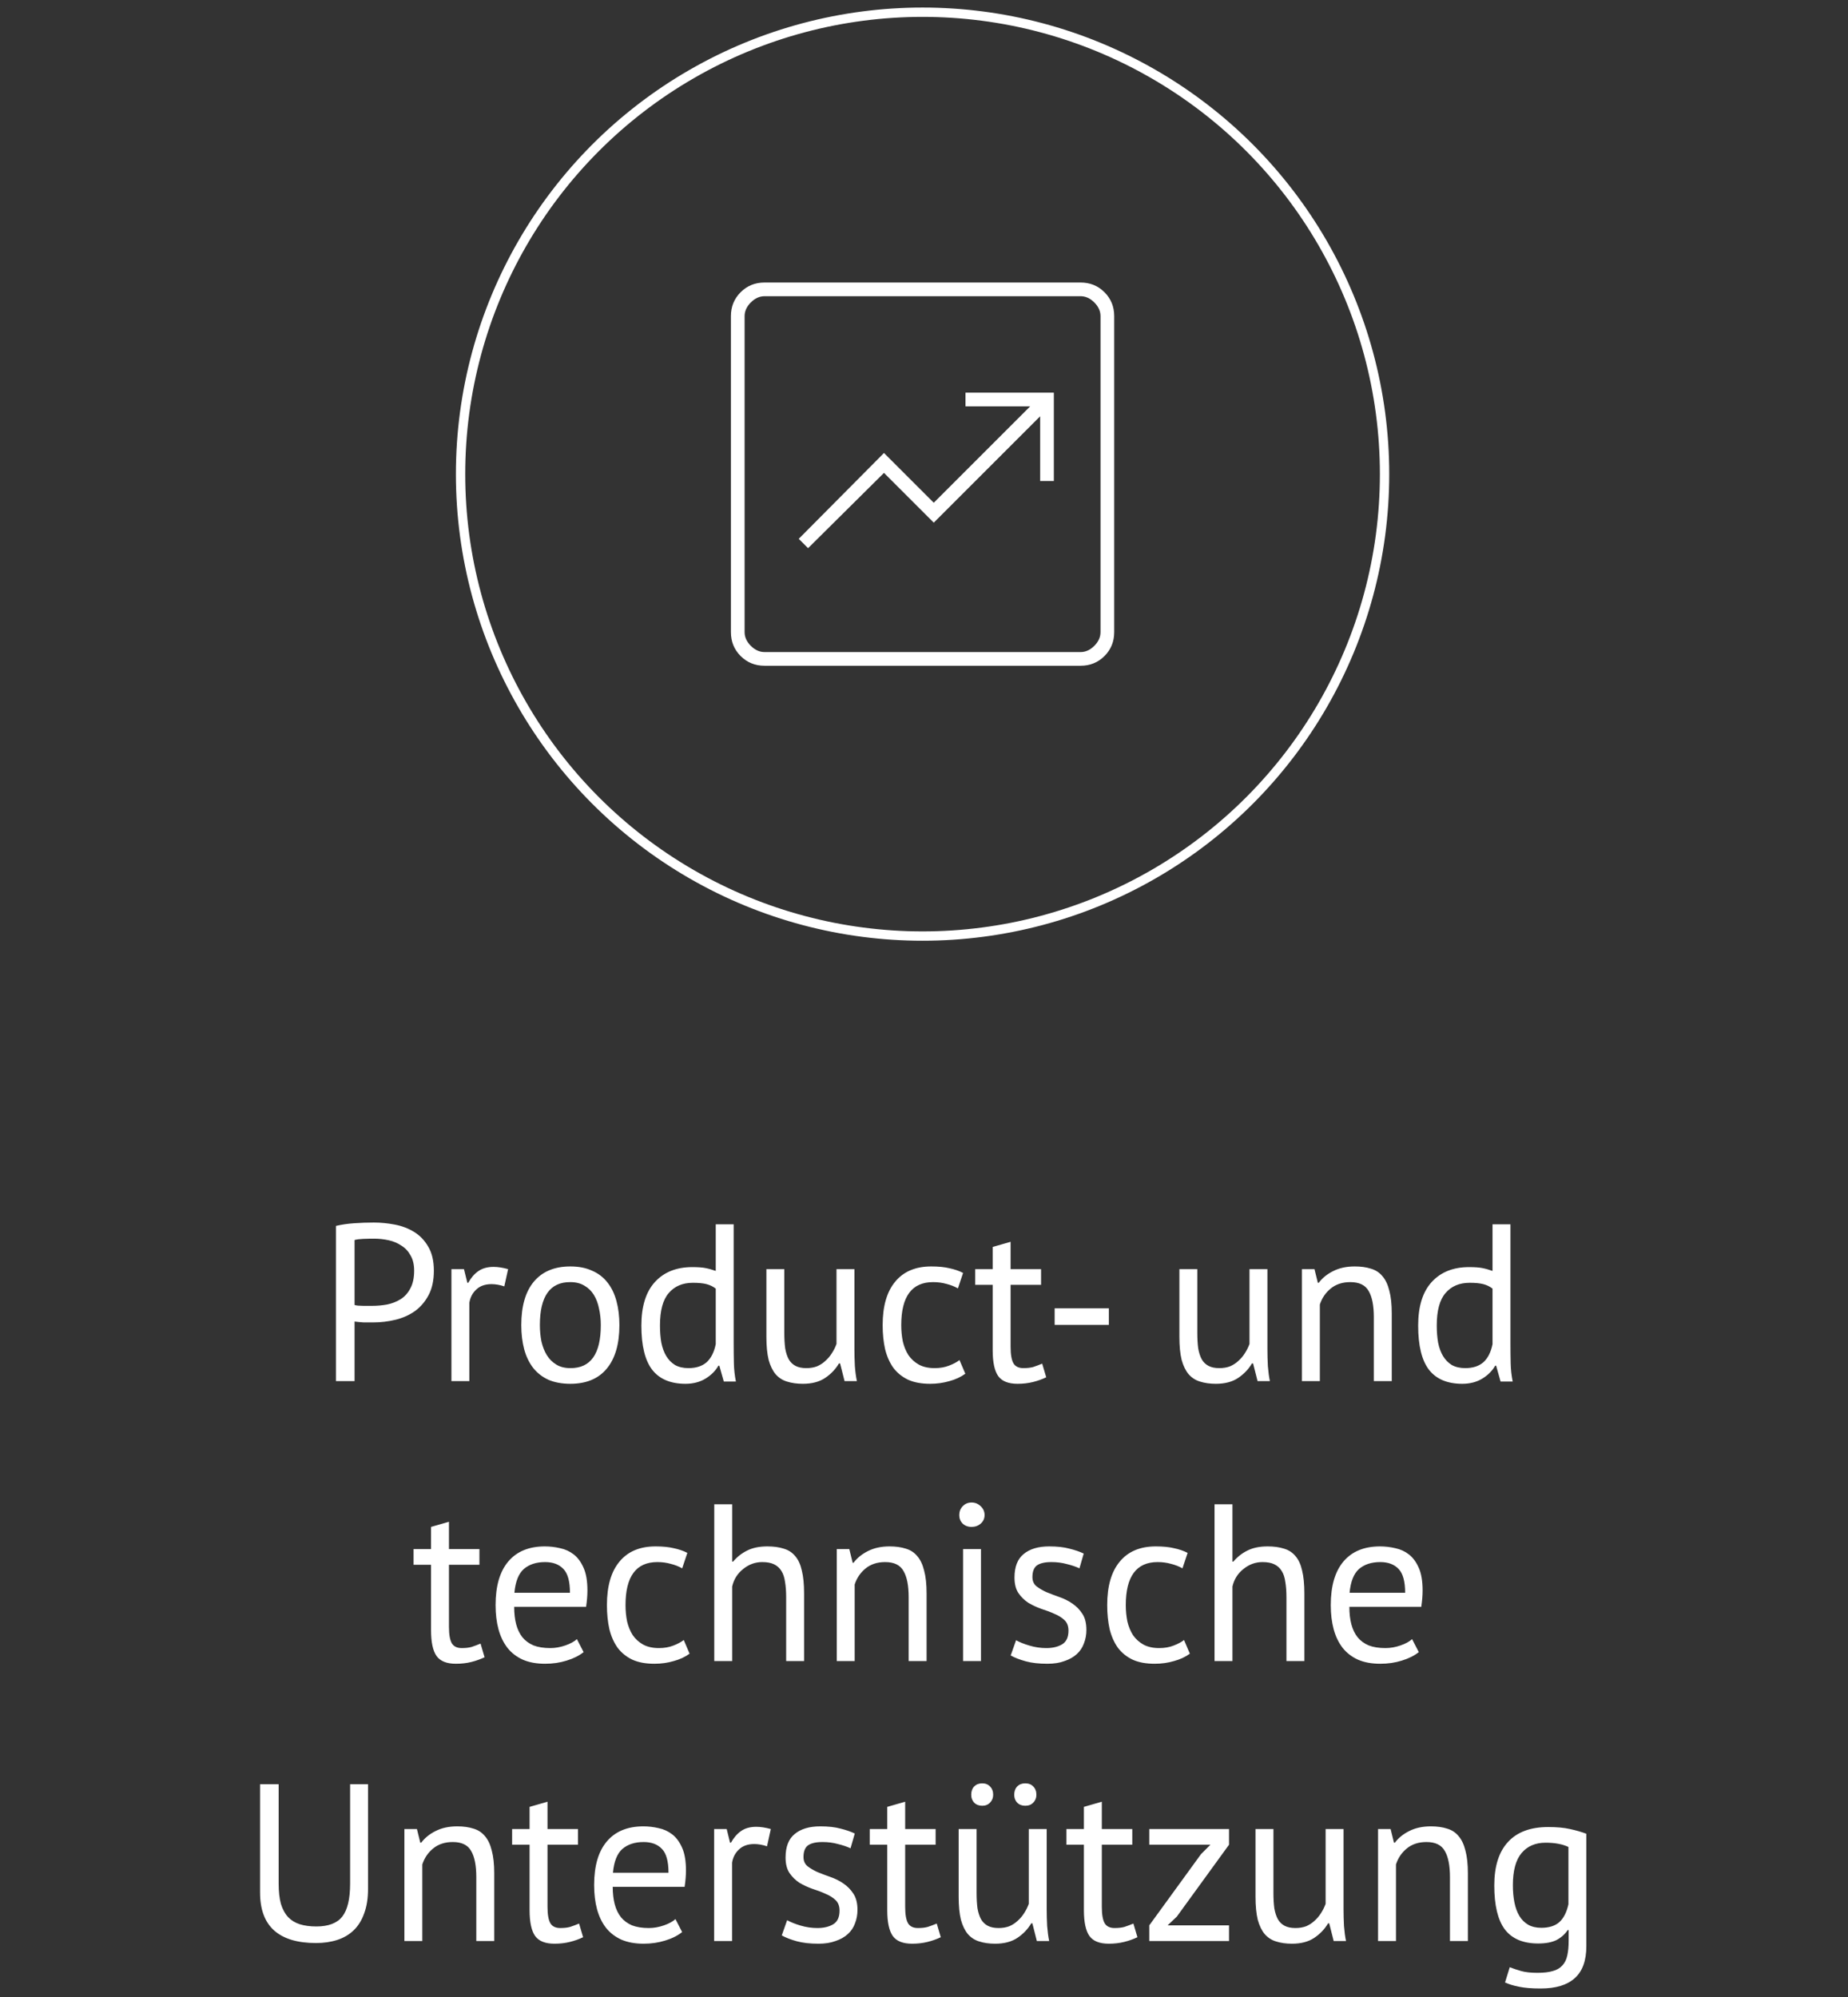 <svg width="198" height="214" viewBox="0 0 198 214" fill="none" xmlns="http://www.w3.org/2000/svg">
<rect x="0" y="0" width="198" height="214" fill="#333333" stroke="none"/>
<circle cx="98.846" cy="50.809" r="49.5" stroke="white"/>
<path d="M35.997 131.368C36.605 131.224 37.261 131.128 37.965 131.08C38.669 131.032 39.365 131.008 40.053 131.008C40.789 131.008 41.533 131.08 42.285 131.224C43.053 131.368 43.749 131.632 44.373 132.016C44.997 132.4 45.501 132.928 45.885 133.6C46.285 134.272 46.485 135.128 46.485 136.168C46.485 137.192 46.301 138.056 45.933 138.76C45.565 139.464 45.077 140.04 44.469 140.488C43.861 140.92 43.165 141.232 42.381 141.424C41.597 141.616 40.789 141.712 39.957 141.712C39.877 141.712 39.741 141.712 39.549 141.712C39.373 141.712 39.181 141.712 38.973 141.712C38.781 141.696 38.589 141.68 38.397 141.664C38.205 141.648 38.069 141.632 37.989 141.616V148H35.997V131.368ZM40.101 132.736C39.685 132.736 39.285 132.744 38.901 132.76C38.517 132.776 38.213 132.816 37.989 132.88V139.84C38.069 139.872 38.197 139.896 38.373 139.912C38.549 139.912 38.733 139.92 38.925 139.936C39.117 139.936 39.301 139.936 39.477 139.936C39.653 139.936 39.781 139.936 39.861 139.936C40.405 139.936 40.941 139.888 41.469 139.792C42.013 139.68 42.501 139.488 42.933 139.216C43.365 138.944 43.709 138.56 43.965 138.064C44.237 137.568 44.373 136.936 44.373 136.168C44.373 135.512 44.245 134.968 43.989 134.536C43.749 134.088 43.421 133.736 43.005 133.48C42.605 133.208 42.149 133.016 41.637 132.904C41.125 132.792 40.613 132.736 40.101 132.736ZM54.032 137.848C53.551 137.688 53.096 137.608 52.663 137.608C51.975 137.608 51.431 137.8 51.032 138.184C50.632 138.552 50.383 139.024 50.288 139.6V148H48.367V136H49.712L50.072 137.464H50.167C50.471 136.92 50.831 136.504 51.248 136.216C51.679 135.912 52.224 135.76 52.88 135.76C53.343 135.76 53.864 135.84 54.44 136L54.032 137.848ZM55.852 142C55.852 139.968 56.3 138.416 57.196 137.344C58.108 136.256 59.412 135.712 61.108 135.712C62.004 135.712 62.78 135.864 63.436 136.168C64.108 136.456 64.66 136.88 65.092 137.44C65.524 137.984 65.844 138.648 66.052 139.432C66.26 140.2 66.364 141.056 66.364 142C66.364 144.032 65.908 145.592 64.996 146.68C64.1 147.752 62.804 148.288 61.108 148.288C60.212 148.288 59.428 148.144 58.756 147.856C58.1 147.552 57.556 147.128 57.124 146.584C56.692 146.024 56.372 145.36 56.164 144.592C55.956 143.808 55.852 142.944 55.852 142ZM57.844 142C57.844 142.608 57.9 143.192 58.012 143.752C58.14 144.312 58.332 144.8 58.588 145.216C58.844 145.632 59.18 145.968 59.596 146.224C60.012 146.48 60.516 146.608 61.108 146.608C63.284 146.624 64.372 145.088 64.372 142C64.372 141.376 64.308 140.784 64.18 140.224C64.068 139.664 63.884 139.176 63.628 138.76C63.372 138.344 63.036 138.016 62.62 137.776C62.204 137.52 61.7 137.392 61.108 137.392C58.932 137.376 57.844 138.912 57.844 142ZM78.607 143.872C78.607 144.688 78.615 145.432 78.631 146.104C78.647 146.76 78.719 147.408 78.847 148.048H77.551L77.071 146.344H76.975C76.655 146.904 76.191 147.368 75.583 147.736C74.975 148.104 74.263 148.288 73.447 148.288C71.847 148.288 70.655 147.784 69.871 146.776C69.103 145.768 68.719 144.192 68.719 142.048C68.719 140 69.199 138.448 70.159 137.392C71.135 136.32 72.471 135.784 74.167 135.784C74.759 135.784 75.223 135.816 75.559 135.88C75.911 135.944 76.287 136.048 76.687 136.192V131.2H78.607V143.872ZM73.759 146.608C74.575 146.608 75.223 146.4 75.703 145.984C76.183 145.552 76.511 144.904 76.687 144.04V138.088C76.399 137.864 76.071 137.704 75.703 137.608C75.335 137.512 74.847 137.464 74.239 137.464C73.135 137.464 72.271 137.832 71.647 138.568C71.023 139.288 70.711 140.448 70.711 142.048C70.711 142.704 70.759 143.312 70.855 143.872C70.967 144.432 71.143 144.912 71.383 145.312C71.623 145.712 71.935 146.032 72.319 146.272C72.719 146.496 73.199 146.608 73.759 146.608ZM84.033 136V142.84C84.033 143.464 84.065 144.016 84.129 144.496C84.209 144.96 84.337 145.352 84.513 145.672C84.689 145.976 84.929 146.208 85.233 146.368C85.537 146.528 85.921 146.608 86.385 146.608C86.817 146.608 87.201 146.544 87.537 146.416C87.873 146.272 88.169 146.08 88.425 145.84C88.697 145.6 88.929 145.328 89.121 145.024C89.329 144.704 89.497 144.368 89.625 144.016V136H91.545V144.592C91.545 145.168 91.561 145.768 91.593 146.392C91.641 147 91.713 147.536 91.809 148H90.489L90.009 146.104H89.889C89.521 146.728 89.025 147.248 88.401 147.664C87.777 148.08 86.985 148.288 86.025 148.288C85.385 148.288 84.817 148.208 84.321 148.048C83.841 147.904 83.433 147.64 83.097 147.256C82.777 146.872 82.529 146.36 82.353 145.72C82.193 145.064 82.113 144.24 82.113 143.248V136H84.033ZM103.427 147.208C102.947 147.56 102.379 147.824 101.723 148C101.067 148.192 100.379 148.288 99.659 148.288C98.731 148.288 97.947 148.144 97.306 147.856C96.666 147.552 96.138 147.128 95.722 146.584C95.323 146.024 95.026 145.36 94.835 144.592C94.659 143.808 94.57 142.944 94.57 142C94.57 139.968 95.019 138.416 95.915 137.344C96.811 136.256 98.099 135.712 99.778 135.712C100.547 135.712 101.195 135.776 101.723 135.904C102.267 136.016 102.755 136.184 103.187 136.408L102.635 138.064C102.267 137.856 101.859 137.696 101.411 137.584C100.963 137.456 100.483 137.392 99.971 137.392C97.698 137.392 96.562 138.928 96.562 142C96.562 142.608 96.618 143.192 96.731 143.752C96.859 144.296 97.058 144.784 97.331 145.216C97.618 145.632 97.987 145.968 98.434 146.224C98.898 146.48 99.466 146.608 100.139 146.608C100.715 146.608 101.227 146.52 101.675 146.344C102.139 146.168 102.515 145.968 102.803 145.744L103.427 147.208ZM104.487 136H106.359V133.624L108.279 133.072V136H111.543V137.68H108.279V144.328C108.279 145.16 108.383 145.752 108.591 146.104C108.799 146.44 109.151 146.608 109.647 146.608C110.063 146.608 110.415 146.568 110.703 146.488C110.991 146.392 111.311 146.272 111.663 146.128L112.095 147.592C111.663 147.8 111.191 147.968 110.679 148.096C110.167 148.224 109.615 148.288 109.023 148.288C108.047 148.288 107.359 148.016 106.959 147.472C106.559 146.912 106.359 145.984 106.359 144.688V137.68H104.487V136ZM112.998 140.2H118.806V141.976H112.998V140.2ZM128.283 136V142.84C128.283 143.464 128.315 144.016 128.379 144.496C128.459 144.96 128.587 145.352 128.763 145.672C128.939 145.976 129.179 146.208 129.483 146.368C129.787 146.528 130.171 146.608 130.635 146.608C131.067 146.608 131.451 146.544 131.787 146.416C132.123 146.272 132.419 146.08 132.675 145.84C132.947 145.6 133.179 145.328 133.371 145.024C133.579 144.704 133.747 144.368 133.875 144.016V136H135.795V144.592C135.795 145.168 135.811 145.768 135.843 146.392C135.891 147 135.963 147.536 136.059 148H134.739L134.259 146.104H134.139C133.771 146.728 133.275 147.248 132.651 147.664C132.027 148.08 131.235 148.288 130.275 148.288C129.635 148.288 129.067 148.208 128.571 148.048C128.091 147.904 127.683 147.64 127.347 147.256C127.027 146.872 126.779 146.36 126.603 145.72C126.443 145.064 126.363 144.24 126.363 143.248V136H128.283ZM147.197 148V141.16C147.197 139.912 147.013 138.976 146.645 138.352C146.293 137.712 145.637 137.392 144.677 137.392C143.829 137.392 143.125 137.624 142.565 138.088C142.021 138.536 141.637 139.104 141.413 139.792V148H139.493V136H140.837L141.197 137.464H141.293C141.677 136.952 142.189 136.536 142.829 136.216C143.485 135.88 144.261 135.712 145.157 135.712C145.813 135.712 146.389 135.792 146.885 135.952C147.381 136.096 147.789 136.36 148.109 136.744C148.445 137.128 148.693 137.648 148.853 138.304C149.029 138.944 149.117 139.76 149.117 140.752V148H147.197ZM161.834 143.872C161.834 144.688 161.842 145.432 161.858 146.104C161.874 146.76 161.946 147.408 162.074 148.048H160.778L160.298 146.344H160.202C159.882 146.904 159.418 147.368 158.81 147.736C158.202 148.104 157.49 148.288 156.674 148.288C155.074 148.288 153.882 147.784 153.098 146.776C152.33 145.768 151.946 144.192 151.946 142.048C151.946 140 152.426 138.448 153.386 137.392C154.362 136.32 155.698 135.784 157.394 135.784C157.986 135.784 158.45 135.816 158.786 135.88C159.138 135.944 159.514 136.048 159.914 136.192V131.2H161.834V143.872ZM156.986 146.608C157.802 146.608 158.45 146.4 158.93 145.984C159.41 145.552 159.738 144.904 159.914 144.04V138.088C159.626 137.864 159.298 137.704 158.93 137.608C158.562 137.512 158.074 137.464 157.466 137.464C156.362 137.464 155.498 137.832 154.874 138.568C154.25 139.288 153.938 140.448 153.938 142.048C153.938 142.704 153.986 143.312 154.082 143.872C154.194 144.432 154.37 144.912 154.61 145.312C154.85 145.712 155.162 146.032 155.546 146.272C155.946 146.496 156.426 146.608 156.986 146.608ZM44.311 166H46.183V163.624L48.103 163.072V166H51.367V167.68H48.103V174.328C48.103 175.16 48.207 175.752 48.415 176.104C48.623 176.44 48.975 176.608 49.471 176.608C49.887 176.608 50.239 176.568 50.527 176.488C50.815 176.392 51.135 176.272 51.487 176.128L51.919 177.592C51.487 177.8 51.015 177.968 50.503 178.096C49.991 178.224 49.439 178.288 48.847 178.288C47.871 178.288 47.183 178.016 46.783 177.472C46.383 176.912 46.183 175.984 46.183 174.688V167.68H44.311V166ZM62.53 177.04C62.05 177.424 61.442 177.728 60.706 177.952C59.986 178.176 59.218 178.288 58.402 178.288C57.49 178.288 56.698 178.144 56.026 177.856C55.354 177.552 54.802 177.128 54.37 176.584C53.938 176.024 53.618 175.36 53.41 174.592C53.202 173.824 53.098 172.96 53.098 172C53.098 169.952 53.554 168.392 54.466 167.32C55.378 166.248 56.682 165.712 58.378 165.712C58.922 165.712 59.466 165.776 60.01 165.904C60.554 166.016 61.042 166.24 61.474 166.576C61.906 166.912 62.258 167.392 62.53 168.016C62.802 168.624 62.938 169.432 62.938 170.44C62.938 170.968 62.89 171.552 62.794 172.192H55.09C55.09 172.896 55.162 173.52 55.306 174.064C55.45 174.608 55.674 175.072 55.978 175.456C56.282 175.824 56.674 176.112 57.154 176.32C57.65 176.512 58.25 176.608 58.954 176.608C59.498 176.608 60.042 176.512 60.586 176.32C61.13 176.128 61.538 175.904 61.81 175.648L62.53 177.04ZM58.402 167.392C57.458 167.392 56.698 167.64 56.122 168.136C55.562 168.632 55.226 169.48 55.114 170.68H61.066C61.066 169.464 60.834 168.616 60.37 168.136C59.906 167.64 59.25 167.392 58.402 167.392ZM73.884 177.208C73.404 177.56 72.836 177.824 72.18 178C71.524 178.192 70.836 178.288 70.116 178.288C69.188 178.288 68.404 178.144 67.764 177.856C67.124 177.552 66.596 177.128 66.18 176.584C65.78 176.024 65.484 175.36 65.292 174.592C65.116 173.808 65.028 172.944 65.028 172C65.028 169.968 65.476 168.416 66.372 167.344C67.268 166.256 68.556 165.712 70.236 165.712C71.004 165.712 71.652 165.776 72.18 165.904C72.724 166.016 73.212 166.184 73.644 166.408L73.092 168.064C72.724 167.856 72.316 167.696 71.868 167.584C71.42 167.456 70.94 167.392 70.428 167.392C68.156 167.392 67.02 168.928 67.02 172C67.02 172.608 67.076 173.192 67.188 173.752C67.316 174.296 67.516 174.784 67.788 175.216C68.076 175.632 68.444 175.968 68.892 176.224C69.356 176.48 69.924 176.608 70.596 176.608C71.172 176.608 71.684 176.52 72.132 176.344C72.596 176.168 72.972 175.968 73.26 175.744L73.884 177.208ZM84.232 178V171.16C84.232 170.536 84.192 169.992 84.112 169.528C84.048 169.048 83.92 168.656 83.728 168.352C83.536 168.032 83.272 167.792 82.936 167.632C82.616 167.472 82.192 167.392 81.664 167.392C80.912 167.392 80.232 167.64 79.624 168.136C79.016 168.616 78.624 169.24 78.448 170.008V178H76.528V161.2H78.448V167.344H78.544C78.96 166.848 79.456 166.456 80.032 166.168C80.624 165.864 81.352 165.712 82.216 165.712C82.888 165.712 83.472 165.792 83.968 165.952C84.464 166.096 84.872 166.36 85.192 166.744C85.528 167.128 85.768 167.648 85.912 168.304C86.072 168.944 86.152 169.76 86.152 170.752V178H84.232ZM97.357 178V171.16C97.357 169.912 97.173 168.976 96.805 168.352C96.453 167.712 95.797 167.392 94.837 167.392C93.989 167.392 93.285 167.624 92.725 168.088C92.181 168.536 91.797 169.104 91.573 169.792V178H89.653V166H90.997L91.357 167.464H91.453C91.837 166.952 92.349 166.536 92.989 166.216C93.645 165.88 94.421 165.712 95.317 165.712C95.973 165.712 96.549 165.792 97.045 165.952C97.541 166.096 97.949 166.36 98.269 166.744C98.605 167.128 98.853 167.648 99.013 168.304C99.189 168.944 99.277 169.76 99.277 170.752V178H97.357ZM103.186 166H105.106V178H103.186V166ZM102.778 162.352C102.778 161.984 102.898 161.672 103.138 161.416C103.394 161.144 103.714 161.008 104.098 161.008C104.482 161.008 104.81 161.144 105.082 161.416C105.354 161.672 105.49 161.984 105.49 162.352C105.49 162.72 105.354 163.024 105.082 163.264C104.81 163.504 104.482 163.624 104.098 163.624C103.714 163.624 103.394 163.504 103.138 163.264C102.898 163.024 102.778 162.72 102.778 162.352ZM114.48 174.736C114.48 174.256 114.336 173.88 114.048 173.608C113.76 173.336 113.4 173.112 112.968 172.936C112.552 172.744 112.088 172.568 111.576 172.408C111.08 172.232 110.616 172.016 110.184 171.76C109.768 171.488 109.416 171.144 109.128 170.728C108.84 170.312 108.696 169.752 108.696 169.048C108.696 167.896 109.024 167.056 109.68 166.528C110.336 165.984 111.248 165.712 112.416 165.712C113.28 165.712 114 165.792 114.576 165.952C115.168 166.096 115.68 166.272 116.112 166.48L115.656 168.064C115.288 167.888 114.84 167.736 114.312 167.608C113.8 167.464 113.248 167.392 112.656 167.392C111.952 167.392 111.432 167.512 111.096 167.752C110.776 167.992 110.616 168.408 110.616 169C110.616 169.416 110.76 169.744 111.048 169.984C111.336 170.208 111.688 170.416 112.104 170.608C112.536 170.784 113 170.96 113.496 171.136C114.008 171.312 114.472 171.544 114.888 171.832C115.32 172.12 115.68 172.488 115.968 172.936C116.256 173.368 116.4 173.944 116.4 174.664C116.4 175.176 116.312 175.656 116.136 176.104C115.976 176.552 115.72 176.936 115.368 177.256C115.016 177.576 114.576 177.824 114.048 178C113.536 178.192 112.928 178.288 112.224 178.288C111.312 178.288 110.536 178.2 109.896 178.024C109.256 177.848 108.72 177.64 108.288 177.4L108.864 175.768C109.232 175.976 109.712 176.168 110.304 176.344C110.896 176.52 111.496 176.608 112.104 176.608C112.792 176.608 113.36 176.472 113.808 176.2C114.256 175.928 114.48 175.44 114.48 174.736ZM127.485 177.208C127.005 177.56 126.437 177.824 125.781 178C125.125 178.192 124.437 178.288 123.717 178.288C122.789 178.288 122.005 178.144 121.365 177.856C120.725 177.552 120.197 177.128 119.781 176.584C119.381 176.024 119.085 175.36 118.893 174.592C118.717 173.808 118.629 172.944 118.629 172C118.629 169.968 119.077 168.416 119.973 167.344C120.869 166.256 122.157 165.712 123.837 165.712C124.605 165.712 125.253 165.776 125.781 165.904C126.325 166.016 126.813 166.184 127.245 166.408L126.693 168.064C126.325 167.856 125.917 167.696 125.469 167.584C125.021 167.456 124.541 167.392 124.029 167.392C121.757 167.392 120.621 168.928 120.621 172C120.621 172.608 120.677 173.192 120.789 173.752C120.917 174.296 121.117 174.784 121.389 175.216C121.677 175.632 122.045 175.968 122.493 176.224C122.957 176.48 123.525 176.608 124.197 176.608C124.773 176.608 125.285 176.52 125.733 176.344C126.197 176.168 126.573 175.968 126.861 175.744L127.485 177.208ZM137.833 178V171.16C137.833 170.536 137.793 169.992 137.713 169.528C137.649 169.048 137.521 168.656 137.329 168.352C137.137 168.032 136.873 167.792 136.537 167.632C136.217 167.472 135.793 167.392 135.265 167.392C134.513 167.392 133.833 167.64 133.225 168.136C132.617 168.616 132.225 169.24 132.049 170.008V178H130.129V161.2H132.049V167.344H132.145C132.561 166.848 133.057 166.456 133.633 166.168C134.225 165.864 134.953 165.712 135.817 165.712C136.489 165.712 137.073 165.792 137.569 165.952C138.065 166.096 138.473 166.36 138.793 166.744C139.129 167.128 139.369 167.648 139.513 168.304C139.673 168.944 139.753 169.76 139.753 170.752V178H137.833ZM152.014 177.04C151.534 177.424 150.926 177.728 150.19 177.952C149.47 178.176 148.702 178.288 147.886 178.288C146.974 178.288 146.182 178.144 145.51 177.856C144.838 177.552 144.286 177.128 143.854 176.584C143.422 176.024 143.102 175.36 142.894 174.592C142.686 173.824 142.582 172.96 142.582 172C142.582 169.952 143.038 168.392 143.95 167.32C144.862 166.248 146.166 165.712 147.862 165.712C148.406 165.712 148.95 165.776 149.494 165.904C150.038 166.016 150.526 166.24 150.958 166.576C151.39 166.912 151.742 167.392 152.014 168.016C152.286 168.624 152.422 169.432 152.422 170.44C152.422 170.968 152.374 171.552 152.278 172.192H144.574C144.574 172.896 144.646 173.52 144.79 174.064C144.934 174.608 145.158 175.072 145.462 175.456C145.766 175.824 146.158 176.112 146.638 176.32C147.134 176.512 147.734 176.608 148.438 176.608C148.982 176.608 149.526 176.512 150.07 176.32C150.614 176.128 151.022 175.904 151.294 175.648L152.014 177.04ZM147.886 167.392C146.942 167.392 146.182 167.64 145.606 168.136C145.046 168.632 144.71 169.48 144.598 170.68H150.55C150.55 169.464 150.318 168.616 149.854 168.136C149.39 167.64 148.734 167.392 147.886 167.392ZM37.512 191.2H39.432V202.408C39.432 203.416 39.296 204.288 39.024 205.024C38.768 205.76 38.392 206.368 37.896 206.848C37.416 207.312 36.832 207.656 36.144 207.88C35.456 208.104 34.696 208.216 33.864 208.216C31.88 208.216 30.384 207.768 29.376 206.872C28.368 205.976 27.864 204.616 27.864 202.792V191.2H29.856V201.856C29.856 202.704 29.936 203.424 30.096 204.016C30.272 204.592 30.528 205.064 30.864 205.432C31.2 205.784 31.616 206.04 32.112 206.2C32.624 206.36 33.216 206.44 33.888 206.44C35.184 206.44 36.112 206.088 36.672 205.384C37.232 204.664 37.512 203.488 37.512 201.856V191.2ZM51.032 208V201.16C51.032 199.912 50.849 198.976 50.48 198.352C50.129 197.712 49.472 197.392 48.513 197.392C47.664 197.392 46.961 197.624 46.401 198.088C45.856 198.536 45.472 199.104 45.248 199.792V208H43.328V196H44.672L45.032 197.464H45.129C45.513 196.952 46.025 196.536 46.664 196.216C47.321 195.88 48.096 195.712 48.992 195.712C49.648 195.712 50.224 195.792 50.721 195.952C51.217 196.096 51.624 196.36 51.944 196.744C52.281 197.128 52.529 197.648 52.688 198.304C52.864 198.944 52.953 199.76 52.953 200.752V208H51.032ZM54.87 196H56.742V193.624L58.661 193.072V196H61.925V197.68H58.661V204.328C58.661 205.16 58.766 205.752 58.974 206.104C59.181 206.44 59.533 206.608 60.029 206.608C60.446 206.608 60.797 206.568 61.086 206.488C61.373 206.392 61.694 206.272 62.045 206.128L62.477 207.592C62.045 207.8 61.574 207.968 61.062 208.096C60.55 208.224 59.998 208.288 59.406 208.288C58.429 208.288 57.742 208.016 57.342 207.472C56.941 206.912 56.742 205.984 56.742 204.688V197.68H54.87V196ZM73.088 207.04C72.609 207.424 72.001 207.728 71.264 207.952C70.544 208.176 69.776 208.288 68.96 208.288C68.049 208.288 67.257 208.144 66.585 207.856C65.912 207.552 65.361 207.128 64.928 206.584C64.496 206.024 64.177 205.36 63.968 204.592C63.761 203.824 63.657 202.96 63.657 202C63.657 199.952 64.112 198.392 65.025 197.32C65.936 196.248 67.24 195.712 68.936 195.712C69.481 195.712 70.025 195.776 70.569 195.904C71.112 196.016 71.6 196.24 72.032 196.576C72.465 196.912 72.817 197.392 73.088 198.016C73.361 198.624 73.496 199.432 73.496 200.44C73.496 200.968 73.448 201.552 73.353 202.192H65.648C65.648 202.896 65.721 203.52 65.865 204.064C66.008 204.608 66.233 205.072 66.537 205.456C66.841 205.824 67.233 206.112 67.713 206.32C68.209 206.512 68.808 206.608 69.513 206.608C70.056 206.608 70.6 206.512 71.144 206.32C71.689 206.128 72.097 205.904 72.368 205.648L73.088 207.04ZM68.96 197.392C68.016 197.392 67.257 197.64 66.68 198.136C66.121 198.632 65.784 199.48 65.672 200.68H71.624C71.624 199.464 71.392 198.616 70.928 198.136C70.465 197.64 69.808 197.392 68.96 197.392ZM82.18 197.848C81.7 197.688 81.244 197.608 80.812 197.608C80.124 197.608 79.58 197.8 79.18 198.184C78.78 198.552 78.532 199.024 78.436 199.6V208H76.516V196H77.86L78.22 197.464H78.316C78.62 196.92 78.98 196.504 79.396 196.216C79.828 195.912 80.372 195.76 81.028 195.76C81.492 195.76 82.012 195.84 82.588 196L82.18 197.848ZM89.952 204.736C89.952 204.256 89.808 203.88 89.52 203.608C89.232 203.336 88.872 203.112 88.44 202.936C88.024 202.744 87.56 202.568 87.048 202.408C86.552 202.232 86.088 202.016 85.656 201.76C85.24 201.488 84.888 201.144 84.6 200.728C84.312 200.312 84.168 199.752 84.168 199.048C84.168 197.896 84.496 197.056 85.152 196.528C85.808 195.984 86.72 195.712 87.888 195.712C88.752 195.712 89.472 195.792 90.048 195.952C90.64 196.096 91.152 196.272 91.584 196.48L91.128 198.064C90.76 197.888 90.312 197.736 89.784 197.608C89.272 197.464 88.72 197.392 88.128 197.392C87.424 197.392 86.904 197.512 86.568 197.752C86.248 197.992 86.088 198.408 86.088 199C86.088 199.416 86.232 199.744 86.52 199.984C86.808 200.208 87.16 200.416 87.576 200.608C88.008 200.784 88.472 200.96 88.968 201.136C89.48 201.312 89.944 201.544 90.36 201.832C90.792 202.12 91.152 202.488 91.44 202.936C91.728 203.368 91.872 203.944 91.872 204.664C91.872 205.176 91.784 205.656 91.608 206.104C91.448 206.552 91.192 206.936 90.84 207.256C90.488 207.576 90.048 207.824 89.52 208C89.008 208.192 88.4 208.288 87.696 208.288C86.784 208.288 86.008 208.2 85.368 208.024C84.728 207.848 84.192 207.64 83.76 207.4L84.336 205.768C84.704 205.976 85.184 206.168 85.776 206.344C86.368 206.52 86.968 206.608 87.576 206.608C88.264 206.608 88.832 206.472 89.28 206.2C89.728 205.928 89.952 205.44 89.952 204.736ZM93.19 196H95.062V193.624L96.982 193.072V196H100.246V197.68H96.982V204.328C96.982 205.16 97.086 205.752 97.294 206.104C97.502 206.44 97.854 206.608 98.35 206.608C98.766 206.608 99.118 206.568 99.406 206.488C99.694 206.392 100.014 206.272 100.366 206.128L100.798 207.592C100.366 207.8 99.894 207.968 99.382 208.096C98.87 208.224 98.318 208.288 97.726 208.288C96.75 208.288 96.062 208.016 95.662 207.472C95.262 206.912 95.062 205.984 95.062 204.688V197.68H93.19V196ZM104.635 196V202.84C104.635 203.464 104.667 204.016 104.731 204.496C104.811 204.96 104.939 205.352 105.115 205.672C105.291 205.976 105.531 206.208 105.835 206.368C106.139 206.528 106.523 206.608 106.987 206.608C107.419 206.608 107.803 206.544 108.139 206.416C108.475 206.272 108.771 206.08 109.027 205.84C109.299 205.6 109.531 205.328 109.723 205.024C109.931 204.704 110.099 204.368 110.227 204.016V196H112.147V204.592C112.147 205.168 112.163 205.768 112.195 206.392C112.243 207 112.315 207.536 112.411 208H111.091L110.611 206.104H110.491C110.123 206.728 109.627 207.248 109.003 207.664C108.379 208.08 107.587 208.288 106.627 208.288C105.987 208.288 105.419 208.208 104.923 208.048C104.443 207.904 104.035 207.64 103.699 207.256C103.379 206.872 103.131 206.36 102.955 205.72C102.795 205.064 102.715 204.24 102.715 203.248V196H104.635ZM104.059 192.328C104.059 191.96 104.163 191.664 104.371 191.44C104.595 191.216 104.883 191.104 105.235 191.104C105.587 191.104 105.867 191.216 106.075 191.44C106.299 191.664 106.411 191.96 106.411 192.328C106.411 192.664 106.299 192.944 106.075 193.168C105.867 193.392 105.587 193.504 105.235 193.504C104.883 193.504 104.595 193.392 104.371 193.168C104.163 192.944 104.059 192.664 104.059 192.328ZM108.667 192.328C108.667 191.96 108.771 191.664 108.979 191.44C109.203 191.216 109.491 191.104 109.843 191.104C110.211 191.104 110.499 191.216 110.707 191.44C110.931 191.664 111.043 191.96 111.043 192.328C111.043 192.664 110.931 192.944 110.707 193.168C110.499 193.392 110.211 193.504 109.843 193.504C109.491 193.504 109.203 193.392 108.979 193.168C108.771 192.944 108.667 192.664 108.667 192.328ZM114.26 196H116.132V193.624L118.052 193.072V196H121.316V197.68H118.052V204.328C118.052 205.16 118.156 205.752 118.364 206.104C118.572 206.44 118.924 206.608 119.42 206.608C119.836 206.608 120.188 206.568 120.476 206.488C120.764 206.392 121.084 206.272 121.436 206.128L121.868 207.592C121.436 207.8 120.964 207.968 120.452 208.096C119.94 208.224 119.388 208.288 118.796 208.288C117.82 208.288 117.132 208.016 116.732 207.472C116.332 206.912 116.132 205.984 116.132 204.688V197.68H114.26V196ZM123.137 206.32L128.681 198.688L129.689 197.68H123.137V196H131.681V197.68L126.089 205.384L125.105 206.32H131.681V208H123.137V206.32ZM136.439 196V202.84C136.439 203.464 136.471 204.016 136.535 204.496C136.615 204.96 136.743 205.352 136.919 205.672C137.095 205.976 137.335 206.208 137.639 206.368C137.943 206.528 138.327 206.608 138.791 206.608C139.223 206.608 139.607 206.544 139.943 206.416C140.279 206.272 140.575 206.08 140.831 205.84C141.103 205.6 141.335 205.328 141.527 205.024C141.735 204.704 141.903 204.368 142.031 204.016V196H143.951V204.592C143.951 205.168 143.967 205.768 143.999 206.392C144.047 207 144.119 207.536 144.215 208H142.895L142.415 206.104H142.295C141.927 206.728 141.431 207.248 140.807 207.664C140.183 208.08 139.391 208.288 138.431 208.288C137.791 208.288 137.223 208.208 136.727 208.048C136.247 207.904 135.839 207.64 135.503 207.256C135.183 206.872 134.935 206.36 134.759 205.72C134.599 205.064 134.519 204.24 134.519 203.248V196H136.439ZM155.353 208V201.16C155.353 199.912 155.169 198.976 154.801 198.352C154.449 197.712 153.793 197.392 152.833 197.392C151.985 197.392 151.281 197.624 150.721 198.088C150.177 198.536 149.793 199.104 149.569 199.792V208H147.649V196H148.993L149.353 197.464H149.449C149.833 196.952 150.345 196.536 150.985 196.216C151.641 195.88 152.417 195.712 153.313 195.712C153.969 195.712 154.545 195.792 155.041 195.952C155.537 196.096 155.945 196.36 156.265 196.744C156.601 197.128 156.849 197.648 157.009 198.304C157.185 198.944 157.273 199.76 157.273 200.752V208H155.353ZM169.966 208.552C169.966 210.104 169.55 211.248 168.718 211.984C167.902 212.72 166.686 213.088 165.07 213.088C164.11 213.088 163.334 213.024 162.742 212.896C162.166 212.784 161.67 212.632 161.254 212.44L161.758 210.808C162.126 210.952 162.534 211.088 162.982 211.216C163.43 211.344 164.014 211.408 164.734 211.408C165.406 211.408 165.95 211.344 166.366 211.216C166.798 211.104 167.142 210.904 167.398 210.616C167.654 210.344 167.83 209.984 167.926 209.536C168.022 209.104 168.07 208.584 168.07 207.976V206.824H167.974C167.654 207.288 167.246 207.648 166.75 207.904C166.254 208.144 165.606 208.264 164.806 208.264C163.19 208.264 161.998 207.76 161.23 206.752C160.478 205.744 160.102 204.176 160.102 202.048C160.102 200 160.59 198.448 161.566 197.392C162.542 196.32 163.982 195.784 165.886 195.784C166.798 195.784 167.574 195.856 168.214 196C168.87 196.144 169.454 196.312 169.966 196.504V208.552ZM165.142 206.584C165.958 206.584 166.598 206.384 167.062 205.984C167.526 205.568 167.854 204.928 168.046 204.064V197.92C167.406 197.616 166.59 197.464 165.598 197.464C164.51 197.464 163.654 197.832 163.03 198.568C162.406 199.304 162.094 200.456 162.094 202.024C162.094 202.696 162.15 203.312 162.262 203.872C162.374 204.432 162.55 204.912 162.79 205.312C163.03 205.712 163.342 206.024 163.726 206.248C164.11 206.472 164.582 206.584 165.142 206.584Z" fill="white"/>
<path d="M86.579 58.742L94.712 50.675L100.046 56.008L111.446 44.608V51.542H112.912V42.075H103.446V43.542H110.379L100.046 53.875L94.712 48.542L85.579 57.742L86.579 58.742ZM81.912 71.342C80.9 71.342 80.047 70.995 79.353 70.301C78.659 69.607 78.312 68.754 78.312 67.742V33.875C78.312 32.863 78.659 32.01 79.353 31.316C80.047 30.622 80.9 30.275 81.912 30.275H115.779C116.791 30.275 117.644 30.622 118.338 31.316C119.032 32.01 119.379 32.863 119.379 33.875V67.742C119.379 68.754 119.032 69.607 118.338 70.301C117.644 70.995 116.791 71.342 115.779 71.342H81.912ZM81.912 69.875H115.779C116.312 69.875 116.801 69.653 117.246 69.209C117.69 68.764 117.912 68.275 117.912 67.742V33.875C117.912 33.342 117.69 32.853 117.246 32.408C116.801 31.964 116.312 31.742 115.779 31.742H81.912C81.379 31.742 80.89 31.964 80.446 32.408C80.001 32.853 79.779 33.342 79.779 33.875V67.742C79.779 68.275 80.001 68.764 80.446 69.209C80.89 69.653 81.379 69.875 81.912 69.875Z" fill="white"/>
</svg>
